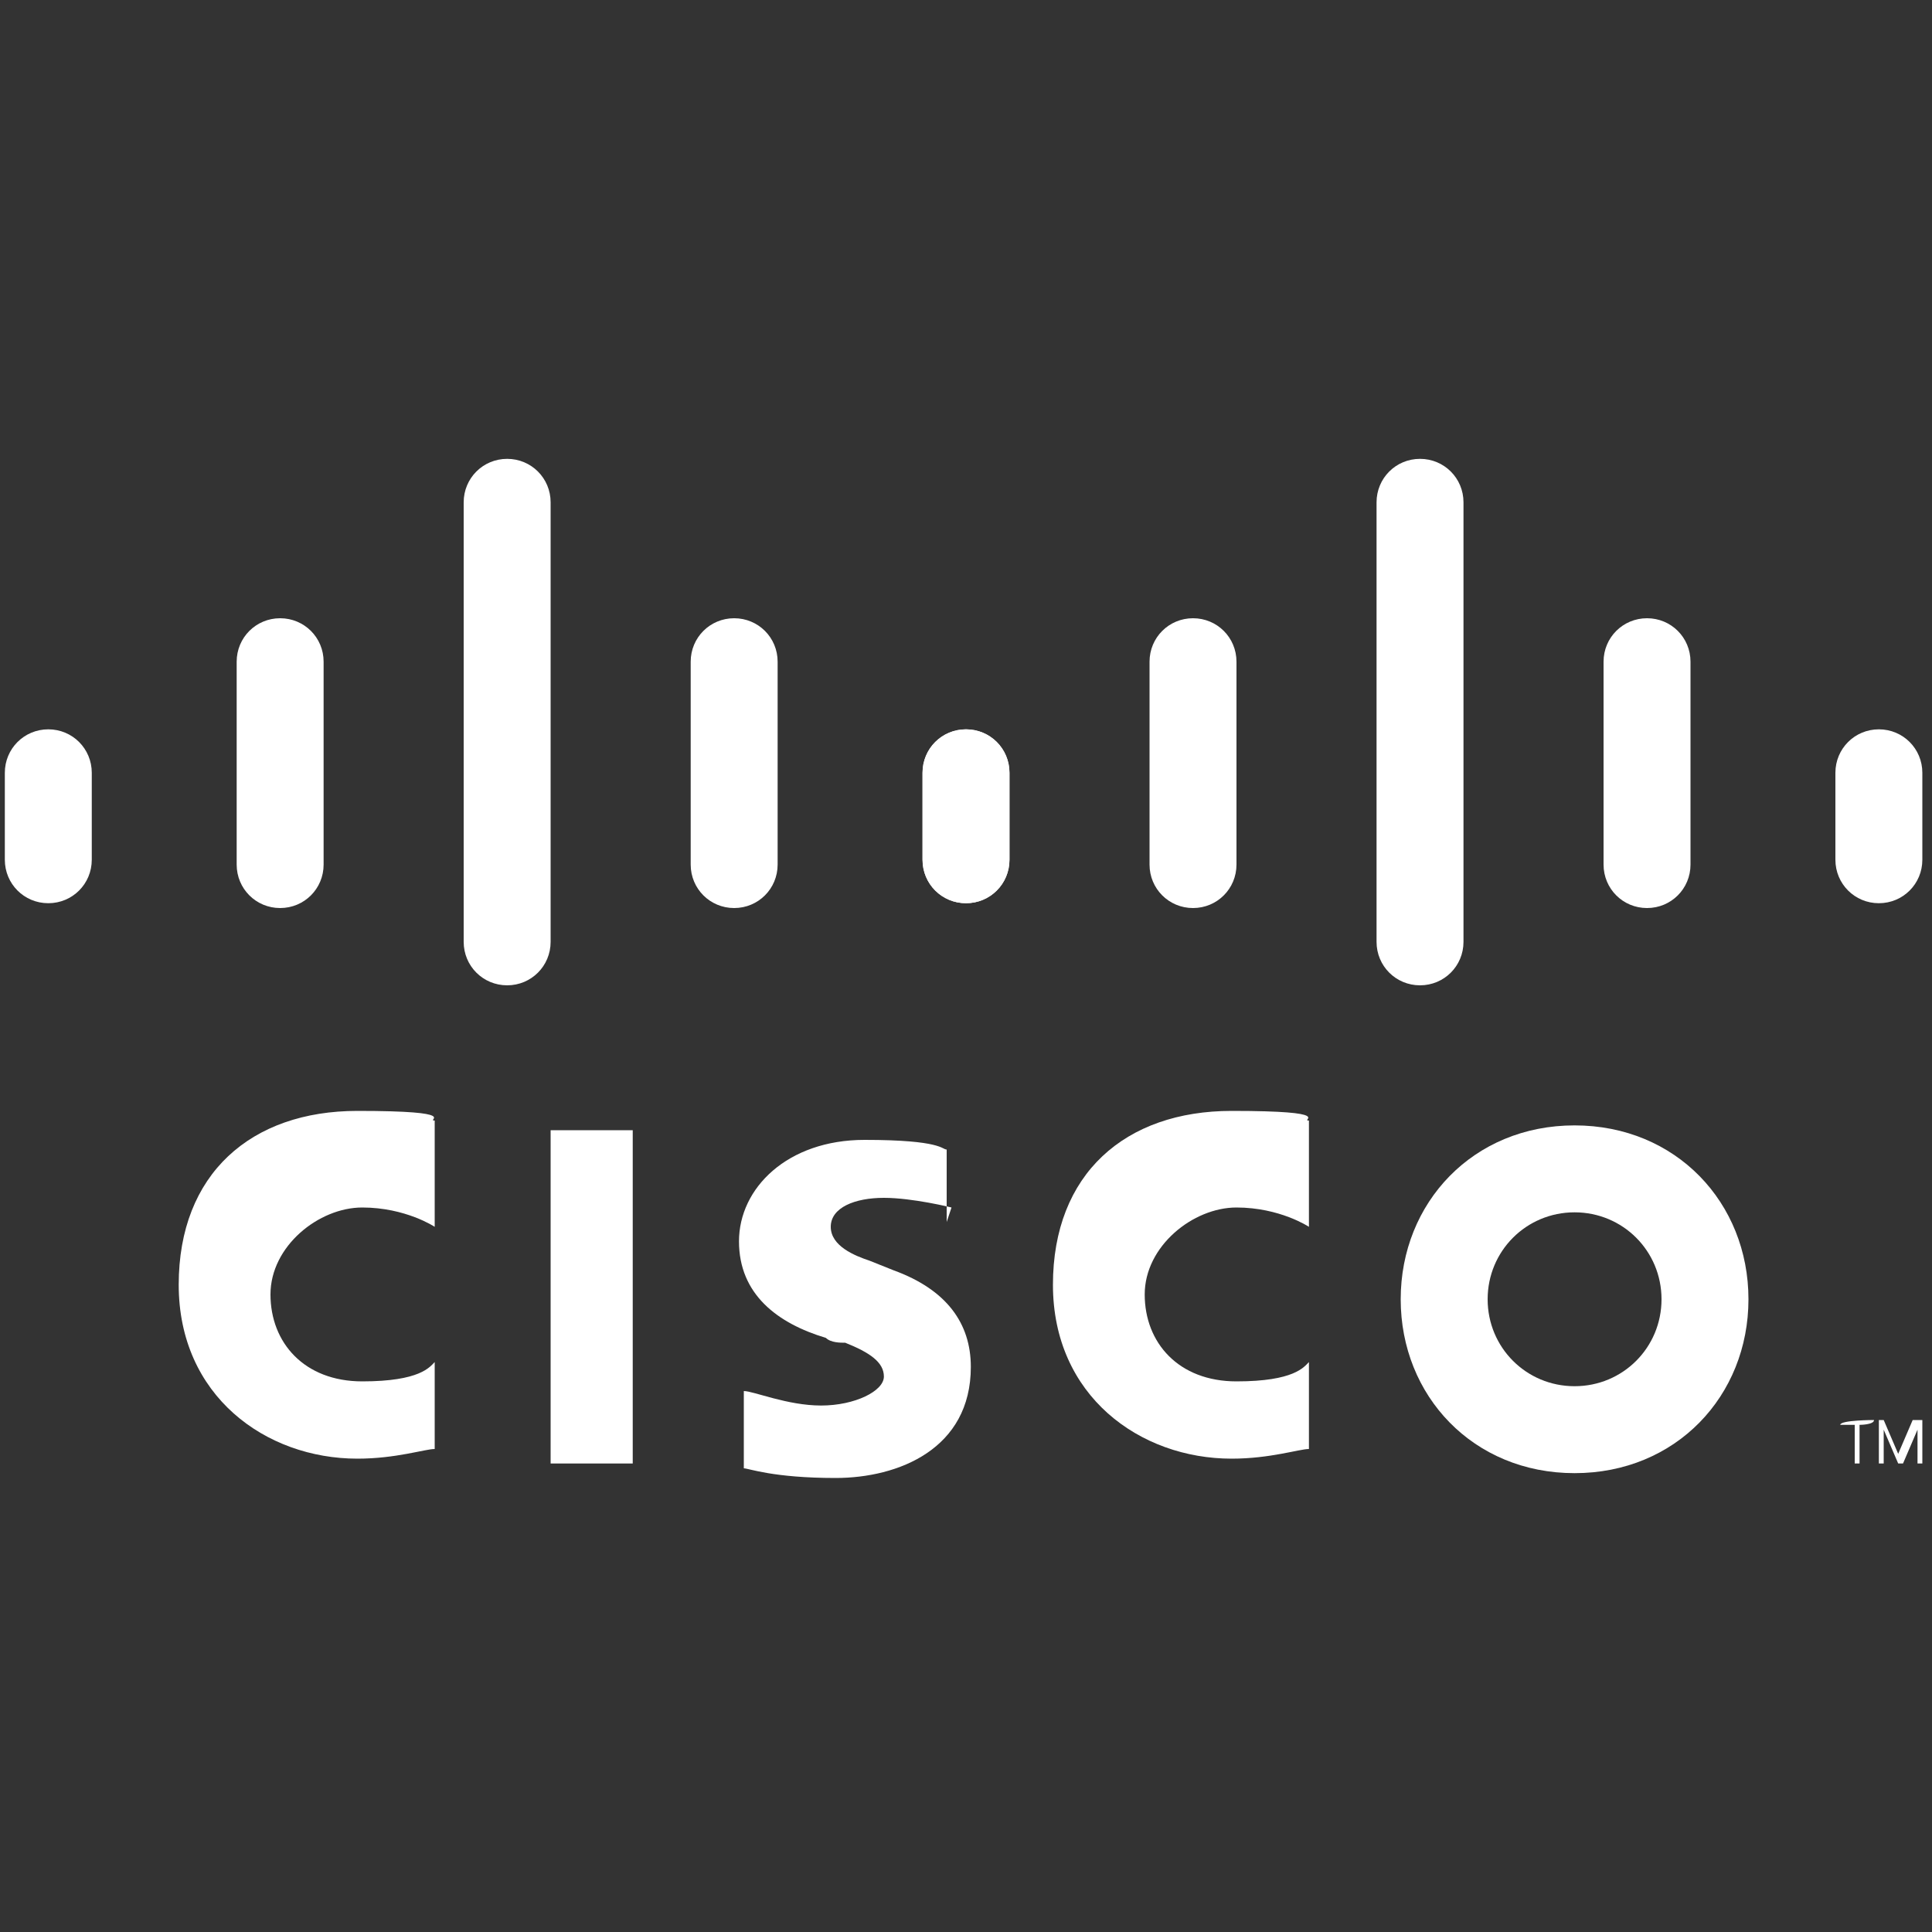 <?xml version="1.0" encoding="UTF-8"?>
<svg xmlns="http://www.w3.org/2000/svg" version="1.1" viewBox="0 0 40 40">
  <rect x="0" y="0" width="40" height="40" fill="#333333" stroke="none"/>
  <defs>
    <style>
      .cls-1 {
        fill: #fff;
      }
    </style>
  </defs>
  <!-- Generator: Adobe Illustrator 28.6.0, SVG Export Plug-In . SVG Version: 1.2.0 Build 709)  -->
  <g>
    <g id="Layer_1">
      <g>
        <path id="path268" class="cls-1" d="M13.1,23.4h-1.7v6.9h1.7v-6.9Z"></path>
        <g id="use360">
          <path id="path284" class="cls-1" d="M27.1,25.4c0,0-.6-.4-1.5-.4s-1.9.8-1.9,1.8.7,1.8,1.9,1.8,1.4-.3,1.5-.4v1.8c-.2,0-.8.2-1.6.2-1.9,0-3.7-1.3-3.7-3.6s1.5-3.6,3.7-3.6,1.4.2,1.6.2v1.8Z"></path>
        </g>
        <path id="path284-2" data-name="path284" class="cls-1" d="M9,25.4c0,0-.6-.4-1.5-.4s-1.9.8-1.9,1.8.7,1.8,1.9,1.8,1.4-.3,1.5-.4v1.8c-.2,0-.8.2-1.6.2-1.9,0-3.7-1.3-3.7-3.6s1.5-3.6,3.7-3.6,1.4.2,1.6.2v1.8Z"></path>
        <path id="path288" class="cls-1" d="M32.6,25.1c-1,0-1.8.8-1.8,1.8s.8,1.8,1.8,1.8,1.8-.8,1.8-1.8-.8-1.8-1.8-1.8M36.2,26.9c0,2-1.5,3.6-3.6,3.6s-3.6-1.6-3.6-3.6,1.5-3.6,3.6-3.6,3.6,1.6,3.6,3.6"></path>
        <path id="path292" class="cls-1" d="M19.7,25s-.8-.2-1.4-.2-1.1.2-1.1.6.5.6.8.7l.5.2c1.1.4,1.6,1.1,1.6,2,0,1.7-1.5,2.3-2.8,2.3s-1.8-.2-1.9-.2v-1.6c.2,0,.9.3,1.6.3s1.3-.3,1.3-.6-.3-.5-.8-.7c-.1,0-.3,0-.4-.1-1-.3-1.8-.9-1.8-2s1-2.1,2.6-2.1,1.6.2,1.7.2v1.5Z"></path>
        <g id="g383">
          <path id="path296" class="cls-1" d="M1.9,16c0-.5-.4-.9-.9-.9s-.9.4-.9.9v1.8c0,.5.4.9.9.9s.9-.4.9-.9v-1.8Z"></path>
          <path id="path300" class="cls-1" d="M6.7,13.7c0-.5-.4-.9-.9-.9s-.9.4-.9.9v4.2c0,.5.4.9.9.9s.9-.4.9-.9v-4.2Z"></path>
          <path id="path304" class="cls-1" d="M11.4,10.4c0-.5-.4-.9-.9-.9s-.9.4-.9.9v9.1c0,.5.4.9.9.9s.9-.4.9-.9v-9.1Z"></path>
          <path id="path308" class="cls-1" d="M16.1,13.7c0-.5-.4-.9-.9-.9s-.9.4-.9.9v4.2c0,.5.4.9.9.9s.9-.4.9-.9v-4.2Z"></path>
          <path id="path312" class="cls-1" d="M20.9,16c0-.5-.4-.9-.9-.9s-.9.4-.9.9v1.8c0,.5.4.9.9.9s.9-.4.9-.9v-1.8Z"></path>
        </g>
        <g id="use385">
          <g id="g383-2" data-name="g383">
            <path id="path296-2" data-name="path296" class="cls-1" d="M20.9,16c0-.5-.4-.9-.9-.9s-.9.4-.9.9v1.8c0,.5.4.9.9.9s.9-.4.9-.9v-1.8Z"></path>
            <path id="path300-2" data-name="path300" class="cls-1" d="M25.6,13.7c0-.5-.4-.9-.9-.9s-.9.4-.9.9v4.2c0,.5.4.9.9.9s.9-.4.9-.9v-4.2Z"></path>
            <path id="path304-2" data-name="path304" class="cls-1" d="M30.3,10.4c0-.5-.4-.9-.9-.9s-.9.4-.9.9v9.1c0,.5.4.9.9.9s.9-.4.9-.9v-9.1Z"></path>
            <path id="path308-2" data-name="path308" class="cls-1" d="M35,13.7c0-.5-.4-.9-.9-.9s-.9.4-.9.9v4.2c0,.5.4.9.9.9s.9-.4.9-.9v-4.2Z"></path>
            <path id="path312-2" data-name="path312" class="cls-1" d="M39.8,16c0-.5-.4-.9-.9-.9s-.9.4-.9.9v1.8c0,.5.4.9.9.9s.9-.4.9-.9v-1.8Z"></path>
          </g>
        </g>
        <path id="path332" class="cls-1" d="M38.8,29.4h0c0,.1-.3.1-.3.1v.8h-.1v-.8h-.3c0-.1.7-.1.7-.1Z"></path>
        <path id="path336" class="cls-1" d="M38.8,29.4h.2l.3.7h0l.3-.7h.2v.9h-.1v-.7h0l-.3.7h-.1l-.3-.7h0v.7h-.1v-.9Z"></path>
      </g>
    </g>
  </g>
</svg>
